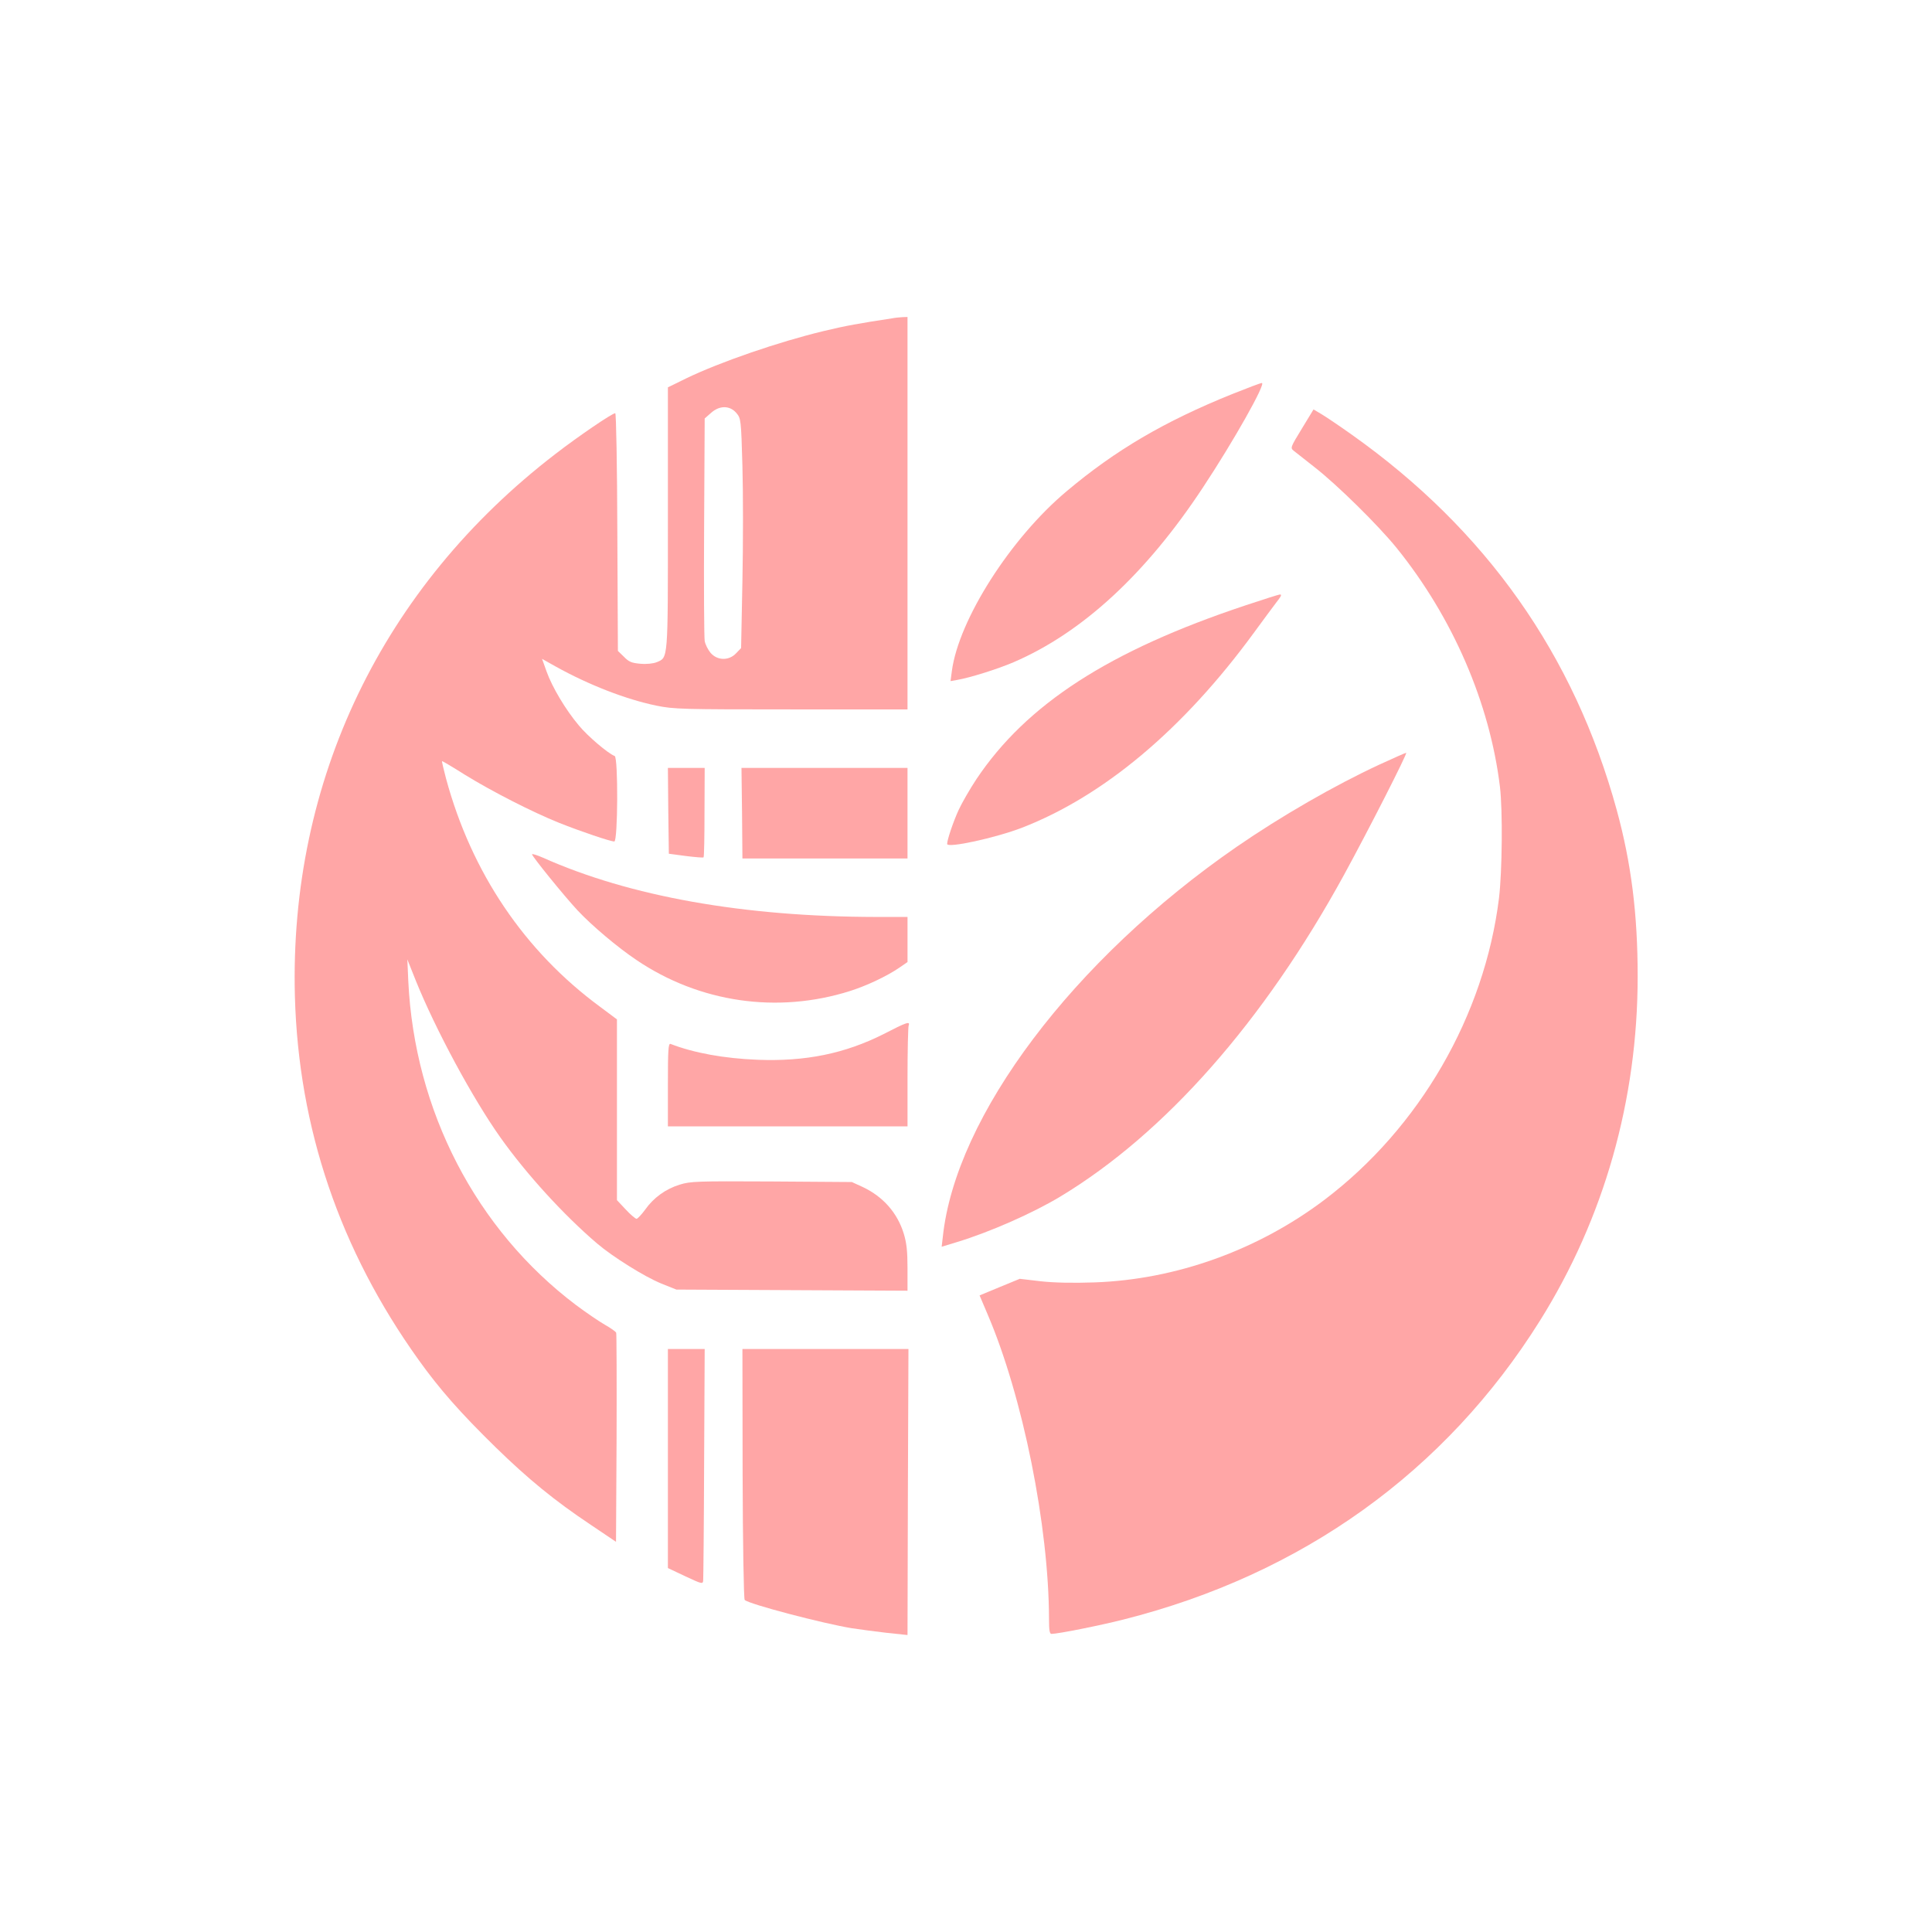 <?xml version="1.0" standalone="no"?>
<!DOCTYPE svg PUBLIC "-//W3C//DTD SVG 20010904//EN"
 "http://www.w3.org/TR/2001/REC-SVG-20010904/DTD/svg10.dtd">
<svg version="1.0" xmlns="http://www.w3.org/2000/svg"
 width="1024pt" height="1024pt" viewBox="0 0 1024 1024"
 preserveAspectRatio="xMidYMid meet">

<g transform="translate(0,1024) scale(0.1,-0.1)"
fill="#ffa6a6" stroke="none">
<path d="M4730 8553 c-177 -27 -246 -39 -366 -68 -237 -57 -548 -164 -726
-250 l-98 -48 0 -694 c0 -761 2 -737 -60 -763 -18 -7 -53 -11 -86 -8 -46 4
-61 10 -87 37 l-32 31 -3 630 c-1 348 -6 630 -11 630 -16 0 -194 -121 -317
-216 -918 -705 -1411 -1732 -1381 -2874 19 -699 238 -1345 656 -1928 110 -154
221 -280 407 -462 173 -169 315 -285 504 -411 l135 -91 3 549 c1 301 0 553 -2
559 -2 6 -29 25 -59 42 -30 17 -99 64 -154 105 -530 400 -856 1030 -889 1717
l-5 115 45 -113 c106 -262 302 -625 449 -832 138 -194 335 -410 512 -561 82
-70 253 -177 340 -212 l80 -32 613 -3 612 -3 0 120 c0 90 -5 134 -20 183 -34
110 -109 195 -216 246 l-59 27 -426 3 c-397 2 -429 1 -487 -17 -74 -23 -138
-69 -183 -133 -19 -26 -39 -47 -45 -48 -6 0 -32 22 -58 50 l-46 49 0 479 0
479 -87 65 c-403 296 -684 713 -819 1212 -13 50 -23 91 -21 92 1 1 56 -31 122
-73 143 -88 356 -197 498 -254 115 -46 272 -99 293 -99 19 0 21 445 2 453 -35
13 -144 106 -190 162 -70 83 -142 204 -171 286 l-24 67 71 -40 c178 -99 375
-175 535 -208 93 -19 136 -20 715 -20 l616 0 0 1040 0 1040 -27 -1 c-16 -1
-39 -3 -53 -6z m-827 -502 c24 -29 25 -33 32 -281 4 -139 4 -413 0 -609 l-7
-356 -26 -27 c-38 -41 -100 -40 -136 2 -14 17 -28 45 -31 63 -3 18 -5 290 -3
605 l3 574 33 29 c45 41 100 41 135 0z"/>
<path d="M6530 8151 c-357 -144 -617 -296 -877 -515 -297 -249 -572 -681 -608
-953 l-7 -53 34 6 c70 12 216 58 300 94 363 156 701 467 1003 925 163 246 337
555 313 555 -7 0 -78 -27 -158 -59z"/>
<path d="M6900 7968 c-61 -100 -62 -102 -42 -118 10 -8 59 -46 108 -85 122
-95 339 -309 437 -430 297 -368 493 -821 547 -1265 15 -126 12 -447 -5 -590
-77 -623 -421 -1218 -926 -1600 -354 -267 -787 -422 -1218 -437 -111 -4 -213
-2 -285 6 l-111 13 -107 -44 -106 -44 42 -99 c187 -436 325 -1124 326 -1617 0
-58 3 -78 13 -78 34 0 255 44 381 76 948 239 1707 784 2208 1584 340 543 518
1170 518 1825 0 331 -34 600 -111 882 -226 823 -692 1484 -1404 1989 -66 47
-139 96 -161 109 l-42 25 -62 -102z"/>
<path d="M6600 7031 c-721 -240 -1159 -523 -1425 -921 -35 -53 -77 -126 -94
-163 -29 -63 -61 -159 -61 -180 0 -24 257 32 397 86 433 168 854 521 1228
1032 48 66 101 137 116 157 30 38 35 48 22 47 -5 0 -87 -26 -183 -58z"/>
<path d="M7310 6187 c-237 -110 -520 -273 -755 -435 -866 -598 -1491 -1427
-1558 -2069 l-6 -51 82 25 c174 53 401 153 547 241 554 334 1078 928 1503
1704 129 236 339 648 330 648 -4 0 -69 -29 -143 -63z"/>
<path d="M3542 5943 l3 -228 90 -12 c49 -6 92 -10 94 -7 3 2 5 110 5 239 l1
235 -98 0 -97 0 2 -227z"/>
<path d="M3933 5930 l2 -240 438 0 437 0 0 240 0 240 -440 0 -440 0 3 -240z"/>
<path d="M2820 5712 c0 -11 171 -222 242 -298 75 -80 211 -195 311 -262 334
-226 747 -286 1131 -165 89 28 197 79 264 125 l42 29 0 119 0 120 -167 0
c-701 1 -1306 109 -1765 314 -32 14 -58 22 -58 18z"/>
<path d="M4683 4759 c-205 -103 -413 -146 -668 -136 -177 7 -337 36 -461 84
-12 4 -14 -33 -14 -216 l0 -221 635 0 635 0 0 259 c0 143 3 266 6 275 9 25
-11 18 -133 -45z"/>
<path d="M3540 2509 l0 -580 93 -44 c88 -41 92 -42 94 -22 1 12 4 293 5 625
l3 602 -97 0 -98 0 0 -581z"/>
<path d="M3936 2429 c1 -364 6 -665 11 -669 22 -22 415 -125 568 -150 39 -6
121 -17 182 -24 l113 -12 2 758 3 758 -440 0 -440 0 1 -661z"/>
</g>
</svg>
